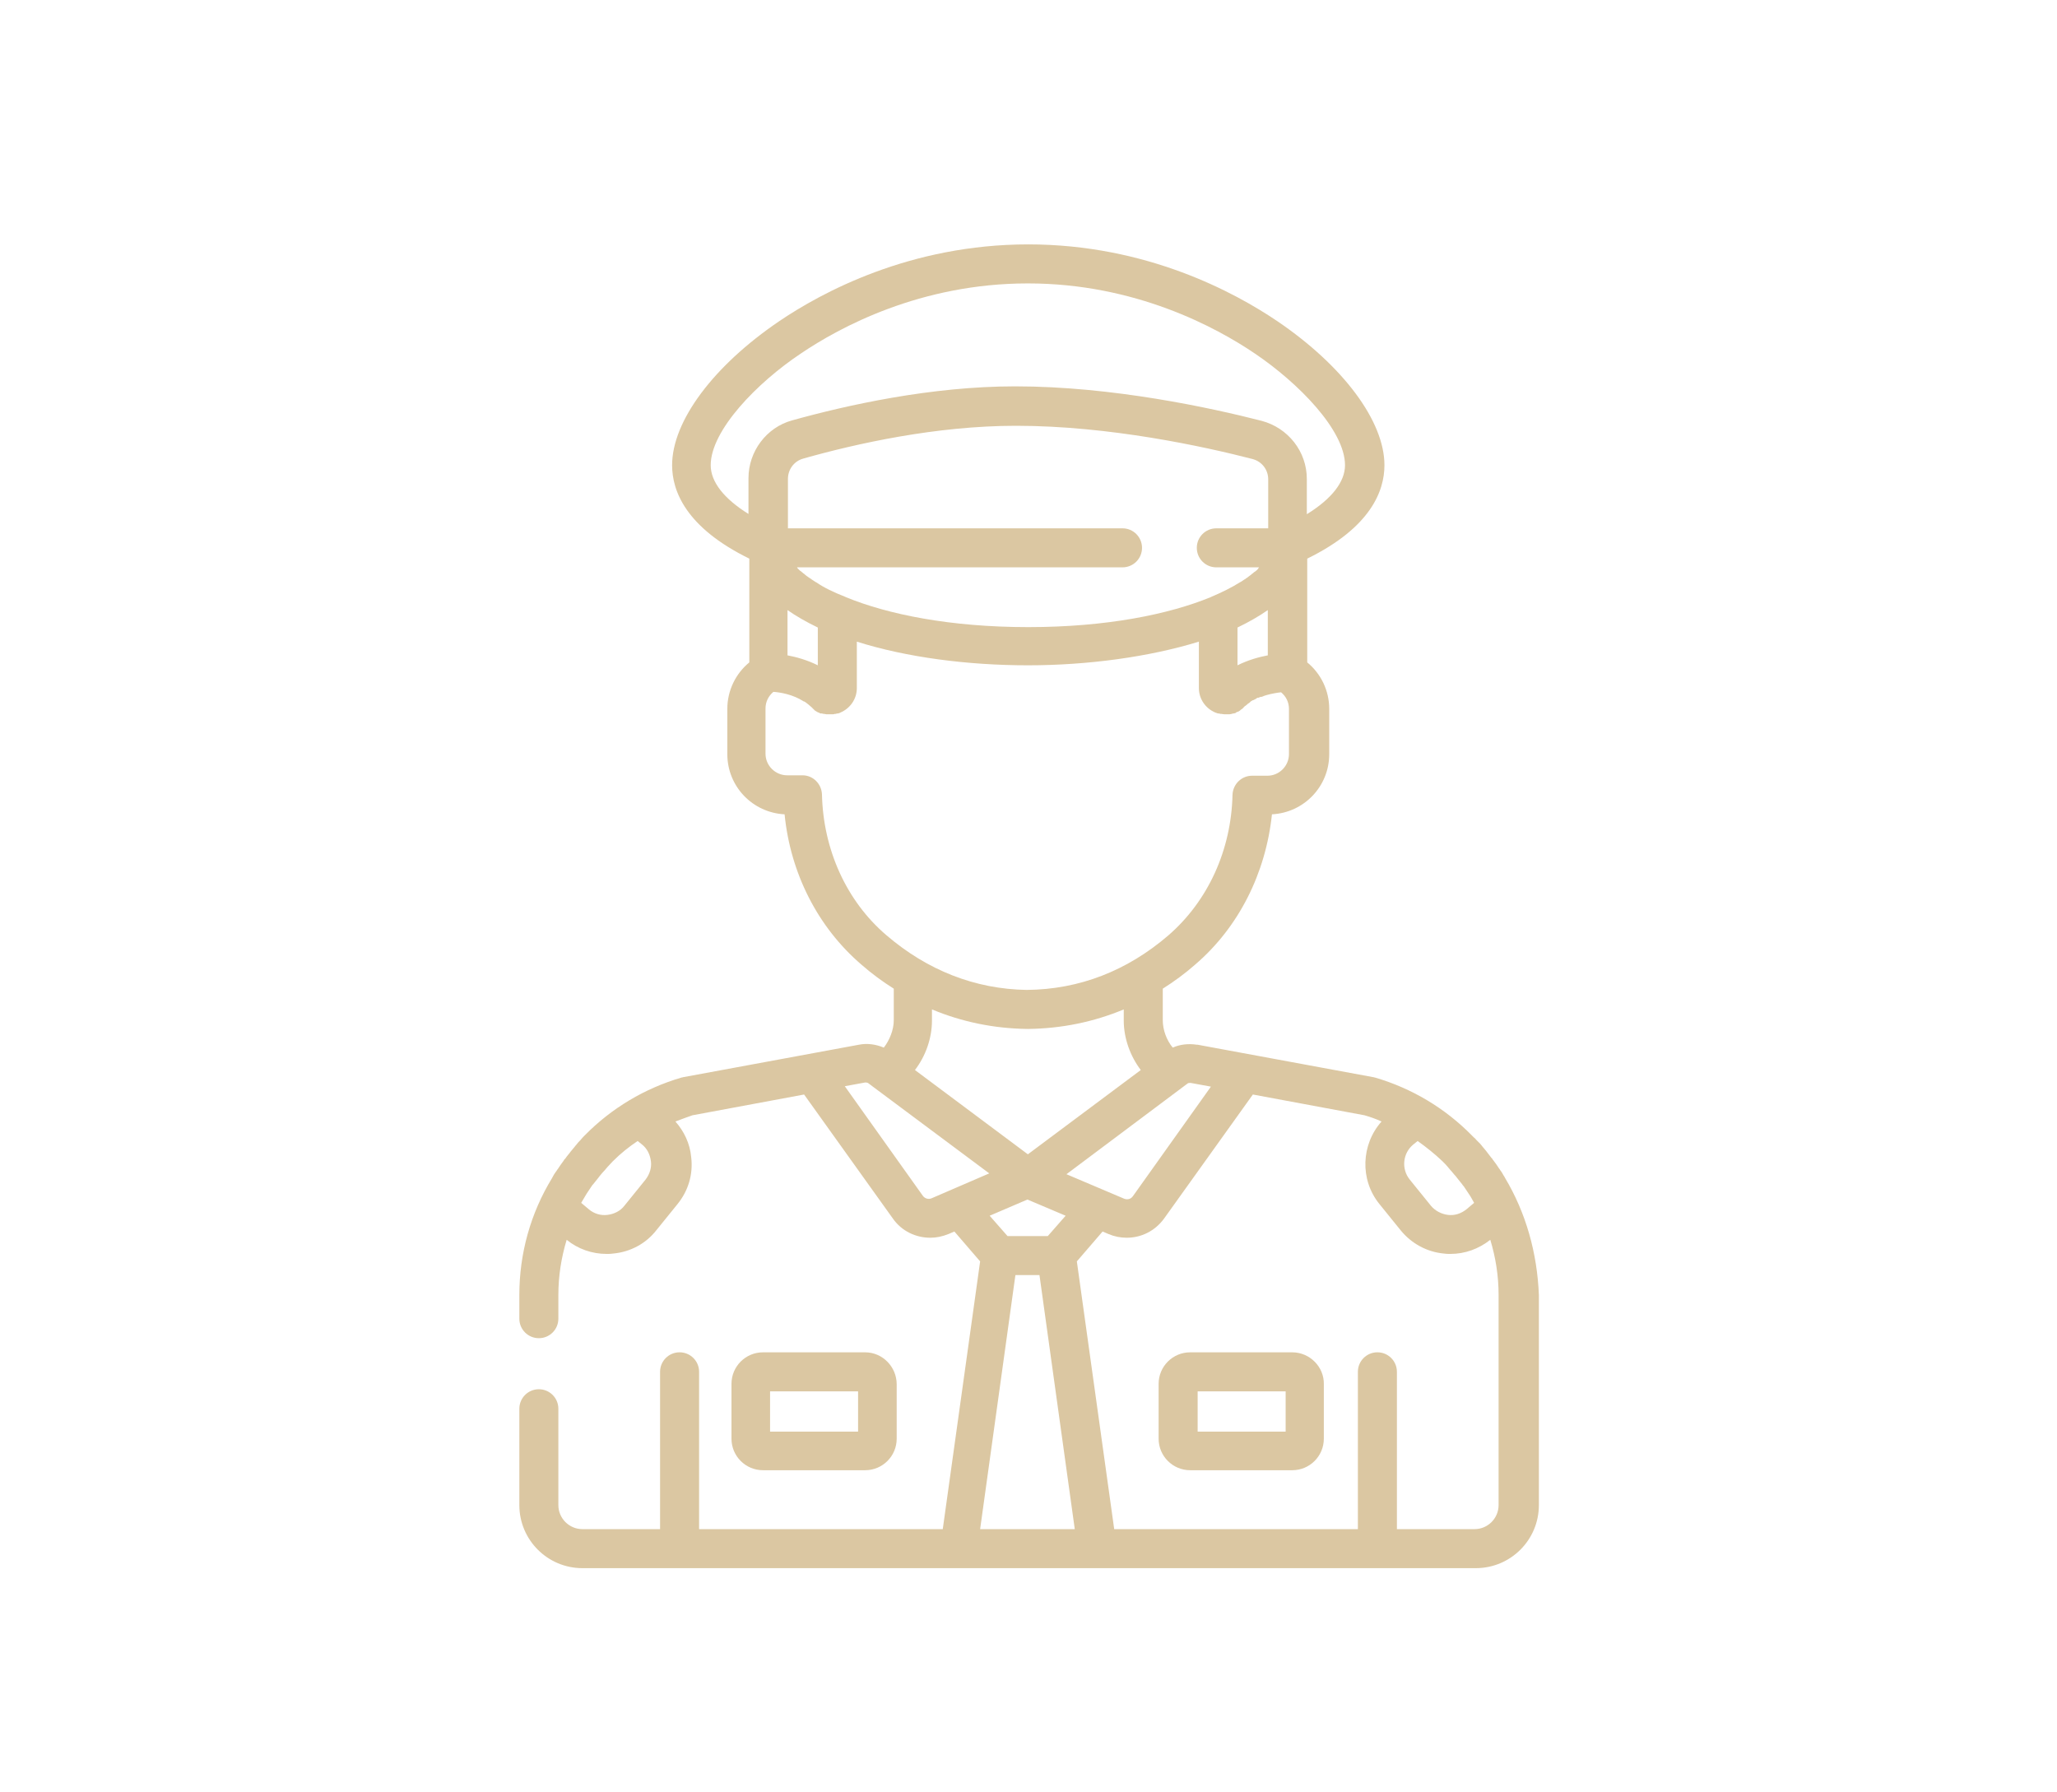 <svg width="101" height="88" viewBox="0 0 101 88" fill="none" xmlns="http://www.w3.org/2000/svg">
<path d="M73.888 57.82C73.888 57.8 73.868 57.8 73.868 57.779C73.807 57.698 73.766 57.596 73.705 57.514C73.664 57.474 73.644 57.412 73.603 57.372C73.562 57.31 73.521 57.249 73.481 57.188C73.419 57.107 73.379 57.045 73.317 56.964C73.297 56.944 73.277 56.923 73.277 56.903C73.263 56.889 73.25 56.876 73.236 56.862C73.175 56.781 73.114 56.699 73.032 56.597C73.012 56.577 72.991 56.536 72.971 56.516C72.91 56.434 72.828 56.352 72.767 56.271C72.747 56.23 72.706 56.21 72.686 56.169C72.624 56.108 72.563 56.047 72.502 55.986C72.461 55.945 72.421 55.884 72.359 55.843C72.319 55.802 72.298 55.782 72.258 55.741C70.953 54.416 69.323 53.438 67.508 52.908C67.468 52.908 67.447 52.887 67.406 52.887L58.805 51.298H58.764C58.357 51.236 57.949 51.277 57.582 51.44C57.276 51.073 57.093 50.564 57.093 50.095V48.546C57.643 48.199 58.173 47.812 58.683 47.364C60.823 45.529 62.148 42.88 62.454 39.985C64.023 39.904 65.266 38.62 65.266 37.03V34.808C65.266 33.911 64.859 33.076 64.186 32.525V27.43C67.305 25.901 67.977 24.107 67.977 22.843C67.977 20.683 65.959 17.972 62.719 15.771C60.639 14.364 56.298 12 50.489 12C44.68 12 40.339 14.364 38.26 15.771C35.019 17.972 33.001 20.683 33.001 22.843C33.001 24.107 33.673 25.901 36.792 27.43V32.525C36.119 33.076 35.712 33.911 35.712 34.808V37.03C35.712 38.62 36.955 39.904 38.524 39.985C38.81 42.88 40.155 45.529 42.295 47.364C42.805 47.812 43.335 48.199 43.885 48.546V50.095C43.885 50.564 43.681 51.073 43.396 51.44C43.009 51.277 42.581 51.216 42.173 51.298L33.572 52.887C33.531 52.887 33.51 52.908 33.47 52.908C31.655 53.438 30.025 54.416 28.72 55.741C28.68 55.782 28.659 55.802 28.619 55.843C28.578 55.884 28.537 55.945 28.496 55.986C28.435 56.047 28.374 56.108 28.313 56.189C28.292 56.23 28.252 56.251 28.231 56.291C28.17 56.373 28.089 56.454 28.027 56.536C28.007 56.556 27.987 56.597 27.966 56.617C27.905 56.699 27.824 56.781 27.762 56.882C27.749 56.896 27.735 56.91 27.722 56.923C27.701 56.944 27.681 56.964 27.681 56.984C27.62 57.066 27.579 57.127 27.518 57.209C27.477 57.27 27.436 57.331 27.396 57.392C27.355 57.433 27.334 57.494 27.294 57.535C27.233 57.616 27.171 57.718 27.131 57.8C27.131 57.82 27.11 57.82 27.11 57.84C26.05 59.573 25.5 61.55 25.5 63.588V64.75C25.5 65.28 25.928 65.708 26.458 65.708C26.988 65.708 27.416 65.28 27.416 64.75V63.588C27.416 62.651 27.559 61.754 27.824 60.877C28.374 61.326 29.067 61.57 29.78 61.57C29.903 61.57 30.005 61.57 30.127 61.55C30.962 61.468 31.717 61.061 32.226 60.409L33.266 59.124C33.796 58.472 34.04 57.657 33.938 56.821C33.877 56.149 33.592 55.557 33.164 55.068C33.429 54.966 33.714 54.864 33.999 54.763L39.482 53.743L43.844 59.838C44.272 60.449 44.965 60.776 45.679 60.776C45.984 60.776 46.27 60.714 46.576 60.592L46.861 60.47L48.125 61.937L46.29 75.084H34.326V67.359C34.326 66.829 33.898 66.401 33.368 66.401C32.838 66.401 32.41 66.829 32.41 67.359V75.084H28.598C27.946 75.084 27.416 74.554 27.416 73.902V69.173C27.416 68.643 26.988 68.215 26.458 68.215C25.928 68.215 25.5 68.643 25.5 69.173V73.902C25.5 75.614 26.886 77 28.598 77H72.461C74.174 77 75.56 75.614 75.56 73.902V63.588C75.478 61.53 74.928 59.553 73.888 57.82ZM31.696 57.922L30.657 59.206C30.453 59.471 30.147 59.614 29.821 59.654C29.495 59.695 29.169 59.593 28.924 59.389L28.537 59.063C28.619 58.921 28.72 58.758 28.802 58.615C28.884 58.493 28.965 58.37 29.047 58.248C29.067 58.207 29.108 58.166 29.128 58.146C29.21 58.044 29.291 57.942 29.373 57.84C29.393 57.82 29.413 57.779 29.434 57.759C29.515 57.657 29.617 57.535 29.719 57.433C29.74 57.392 29.78 57.372 29.801 57.331C29.903 57.229 29.984 57.127 30.086 57.025L30.107 57.005C30.473 56.638 30.881 56.312 31.309 56.026L31.513 56.189C31.778 56.393 31.921 56.699 31.961 57.025C32.002 57.331 31.9 57.657 31.696 57.922ZM69.404 56.189L69.608 56.026C70.036 56.332 70.444 56.658 70.81 57.005L70.831 57.025C70.933 57.127 71.035 57.229 71.116 57.331C71.136 57.372 71.177 57.392 71.198 57.433C71.3 57.535 71.381 57.657 71.483 57.759C71.503 57.779 71.524 57.82 71.544 57.84C71.626 57.942 71.707 58.044 71.789 58.146C71.809 58.187 71.85 58.228 71.87 58.248C71.952 58.37 72.033 58.493 72.115 58.615C72.217 58.758 72.298 58.921 72.38 59.063L71.993 59.389C71.728 59.593 71.422 59.695 71.096 59.654C70.77 59.614 70.464 59.451 70.26 59.206L69.221 57.922C68.793 57.392 68.874 56.617 69.404 56.189ZM58.051 53.397L58.296 53.214C58.336 53.173 58.398 53.173 58.459 53.173L59.457 53.356L55.625 58.737C55.523 58.88 55.361 58.921 55.197 58.859L52.364 57.657L58.051 53.397ZM50.469 56.679L44.925 52.541C45.455 51.848 45.76 50.971 45.76 50.115V49.565C47.228 50.176 48.797 50.503 50.448 50.523H50.489C52.14 50.503 53.709 50.176 55.177 49.565V50.115C55.177 50.992 55.503 51.868 56.013 52.541L50.469 56.679ZM52.323 59.695L51.447 60.694H49.47L48.593 59.695L50.448 58.9L52.323 59.695ZM36.772 25.249C35.549 24.494 34.896 23.659 34.896 22.843C34.896 21.131 37.179 18.787 39.319 17.361C41.215 16.076 45.19 13.916 50.469 13.916C55.748 13.916 59.722 16.076 61.618 17.361C63.758 18.808 66.041 21.131 66.041 22.843C66.041 23.659 65.389 24.494 64.166 25.249V23.516C64.166 22.171 63.248 21.009 61.944 20.663C59.478 20.031 54.627 18.971 49.857 18.971H49.837C45.719 18.971 41.602 19.888 38.891 20.642C37.628 20.989 36.751 22.171 36.751 23.475V25.249H36.772ZM40.074 28.591C40.053 28.591 40.053 28.571 40.033 28.571C39.972 28.53 39.91 28.489 39.849 28.449C39.829 28.428 39.809 28.408 39.788 28.408C39.747 28.367 39.686 28.347 39.645 28.306C39.605 28.286 39.584 28.265 39.564 28.245C39.523 28.224 39.503 28.184 39.462 28.163C39.421 28.143 39.401 28.102 39.36 28.082C39.34 28.061 39.319 28.041 39.279 28.021C39.238 27.98 39.197 27.939 39.177 27.919C39.156 27.898 39.136 27.878 39.136 27.858H55.116C55.646 27.858 56.074 27.43 56.074 26.9C56.074 26.37 55.646 25.942 55.116 25.942H38.688V23.516C38.688 23.047 38.993 22.64 39.442 22.517C42.03 21.784 45.964 20.907 49.877 20.907H49.898C54.464 20.907 59.131 21.926 61.496 22.538C61.964 22.66 62.27 23.068 62.27 23.537V25.942H59.722C59.192 25.942 58.764 26.37 58.764 26.9C58.764 27.43 59.192 27.858 59.722 27.858H61.822C61.801 27.878 61.781 27.898 61.781 27.919C61.74 27.959 61.72 28 61.679 28.021C61.659 28.041 61.638 28.061 61.597 28.082C61.557 28.102 61.536 28.143 61.496 28.163C61.455 28.184 61.434 28.224 61.394 28.245C61.373 28.265 61.333 28.286 61.312 28.306C61.271 28.347 61.231 28.367 61.169 28.408C61.149 28.428 61.129 28.449 61.108 28.449C61.047 28.489 60.986 28.53 60.925 28.571C60.904 28.571 60.904 28.591 60.884 28.591C60.497 28.836 60.008 29.081 59.478 29.305C59.457 29.305 59.457 29.325 59.437 29.325C57.399 30.161 54.341 30.793 50.489 30.793C46.637 30.793 43.579 30.161 41.541 29.325C41.521 29.325 41.521 29.305 41.5 29.305C40.93 29.081 40.461 28.856 40.074 28.591ZM40.155 30.813V32.668C39.625 32.403 39.095 32.26 38.667 32.179V29.957C39.075 30.242 39.564 30.528 40.155 30.813ZM60.762 30.813C61.353 30.528 61.842 30.242 62.25 29.957V32.179C61.822 32.26 61.292 32.403 60.762 32.668V30.813ZM43.518 45.917C41.561 44.245 40.42 41.718 40.359 39.007C40.339 38.497 39.931 38.069 39.401 38.069H38.647C38.076 38.069 37.587 37.6 37.587 37.009V34.788C37.587 34.462 37.73 34.176 37.974 33.972C38.3 33.993 38.932 34.095 39.462 34.441H39.482C39.564 34.482 39.625 34.543 39.707 34.604L39.727 34.625C39.768 34.645 39.788 34.686 39.829 34.706C39.849 34.727 39.89 34.767 39.91 34.788L39.931 34.808C39.951 34.828 39.972 34.849 39.992 34.869L40.012 34.89C40.053 34.91 40.074 34.93 40.114 34.951C40.155 34.971 40.175 34.992 40.216 34.992C40.216 34.992 40.237 34.992 40.237 35.012C40.257 35.032 40.298 35.032 40.318 35.032H40.359C40.4 35.053 40.44 35.053 40.461 35.053C40.502 35.053 40.542 35.073 40.583 35.073H40.868C40.909 35.073 40.95 35.073 40.991 35.053H41.032C41.052 35.053 41.093 35.032 41.113 35.032H41.154C41.195 35.012 41.235 35.012 41.256 34.992C41.745 34.788 42.071 34.319 42.071 33.789V31.506C44.517 32.281 47.533 32.668 50.469 32.668C53.404 32.668 56.42 32.26 58.866 31.506V33.789C58.866 34.319 59.192 34.788 59.682 34.992C59.722 35.012 59.763 35.012 59.804 35.032H59.845C59.865 35.032 59.906 35.053 59.926 35.053H59.967C60.048 35.073 60.13 35.073 60.191 35.073H60.334C60.415 35.073 60.477 35.053 60.558 35.032H60.578C60.599 35.032 60.639 35.012 60.66 35.012C60.66 35.012 60.68 35.012 60.68 34.992C60.721 34.971 60.741 34.951 60.782 34.951C60.823 34.93 60.843 34.91 60.884 34.89L60.904 34.869C60.925 34.849 60.945 34.828 60.966 34.828L60.986 34.808C61.006 34.788 61.047 34.767 61.068 34.727C61.108 34.686 61.129 34.665 61.169 34.645L61.19 34.625C61.231 34.604 61.251 34.563 61.292 34.543C61.333 34.523 61.353 34.502 61.394 34.462L61.414 34.441C61.455 34.421 61.475 34.4 61.516 34.38H61.536C61.577 34.36 61.618 34.339 61.659 34.319C61.659 34.319 61.679 34.319 61.679 34.298C61.72 34.278 61.74 34.258 61.781 34.258H61.801C61.842 34.237 61.883 34.217 61.924 34.217H61.944C61.985 34.197 62.026 34.197 62.046 34.176C62.087 34.156 62.127 34.156 62.168 34.136C62.454 34.054 62.718 34.013 62.902 33.993C63.147 34.197 63.289 34.482 63.289 34.808V37.03C63.289 37.6 62.821 38.09 62.229 38.09H61.475C60.966 38.09 60.538 38.497 60.517 39.027C60.456 41.738 59.315 44.245 57.358 45.937C55.34 47.669 52.996 48.587 50.407 48.607C47.88 48.566 45.536 47.649 43.518 45.917ZM45.74 58.839C45.597 58.9 45.414 58.859 45.312 58.717L41.48 53.336L42.479 53.152C42.54 53.152 42.581 53.152 42.642 53.193L42.886 53.377L48.573 57.616L45.74 58.839ZM48.125 75.084L49.857 62.61H51.039L52.772 75.084H48.125ZM72.4 75.084H68.589V67.359C68.589 66.829 68.161 66.401 67.631 66.401C67.101 66.401 66.673 66.829 66.673 67.359V75.084H54.708L52.874 61.937L54.138 60.47L54.423 60.592C54.708 60.714 55.014 60.776 55.32 60.776C56.033 60.776 56.706 60.449 57.154 59.838L61.516 53.743L66.999 54.763C67.284 54.844 67.57 54.946 67.835 55.068C66.836 56.189 66.754 57.922 67.733 59.124L68.772 60.409C69.302 61.061 70.056 61.468 70.872 61.55C70.994 61.57 71.096 61.57 71.218 61.57C71.931 61.57 72.604 61.326 73.175 60.877C73.44 61.754 73.582 62.651 73.582 63.588V73.902C73.582 74.554 73.052 75.084 72.4 75.084Z" fill="#DBC7A2"/>
<path d="M63.452 66.402H58.438C57.582 66.402 56.889 67.095 56.889 67.951V70.642C56.889 71.498 57.582 72.191 58.438 72.191H63.452C64.308 72.191 65.001 71.498 65.001 70.642V67.972C65.022 67.116 64.308 66.402 63.452 66.402ZM58.805 70.295V68.318H63.126V70.295H58.805Z" fill="#DBC7A2"/>
<path d="M42.479 66.402H37.465C36.608 66.402 35.916 67.095 35.916 67.951V70.642C35.916 71.498 36.608 72.191 37.465 72.191H42.479C43.335 72.191 44.028 71.498 44.028 70.642V67.972C44.028 67.116 43.335 66.402 42.479 66.402ZM42.132 70.295H37.811V68.318H42.132V70.295Z" fill="#DBC7A2"/>
</svg>
